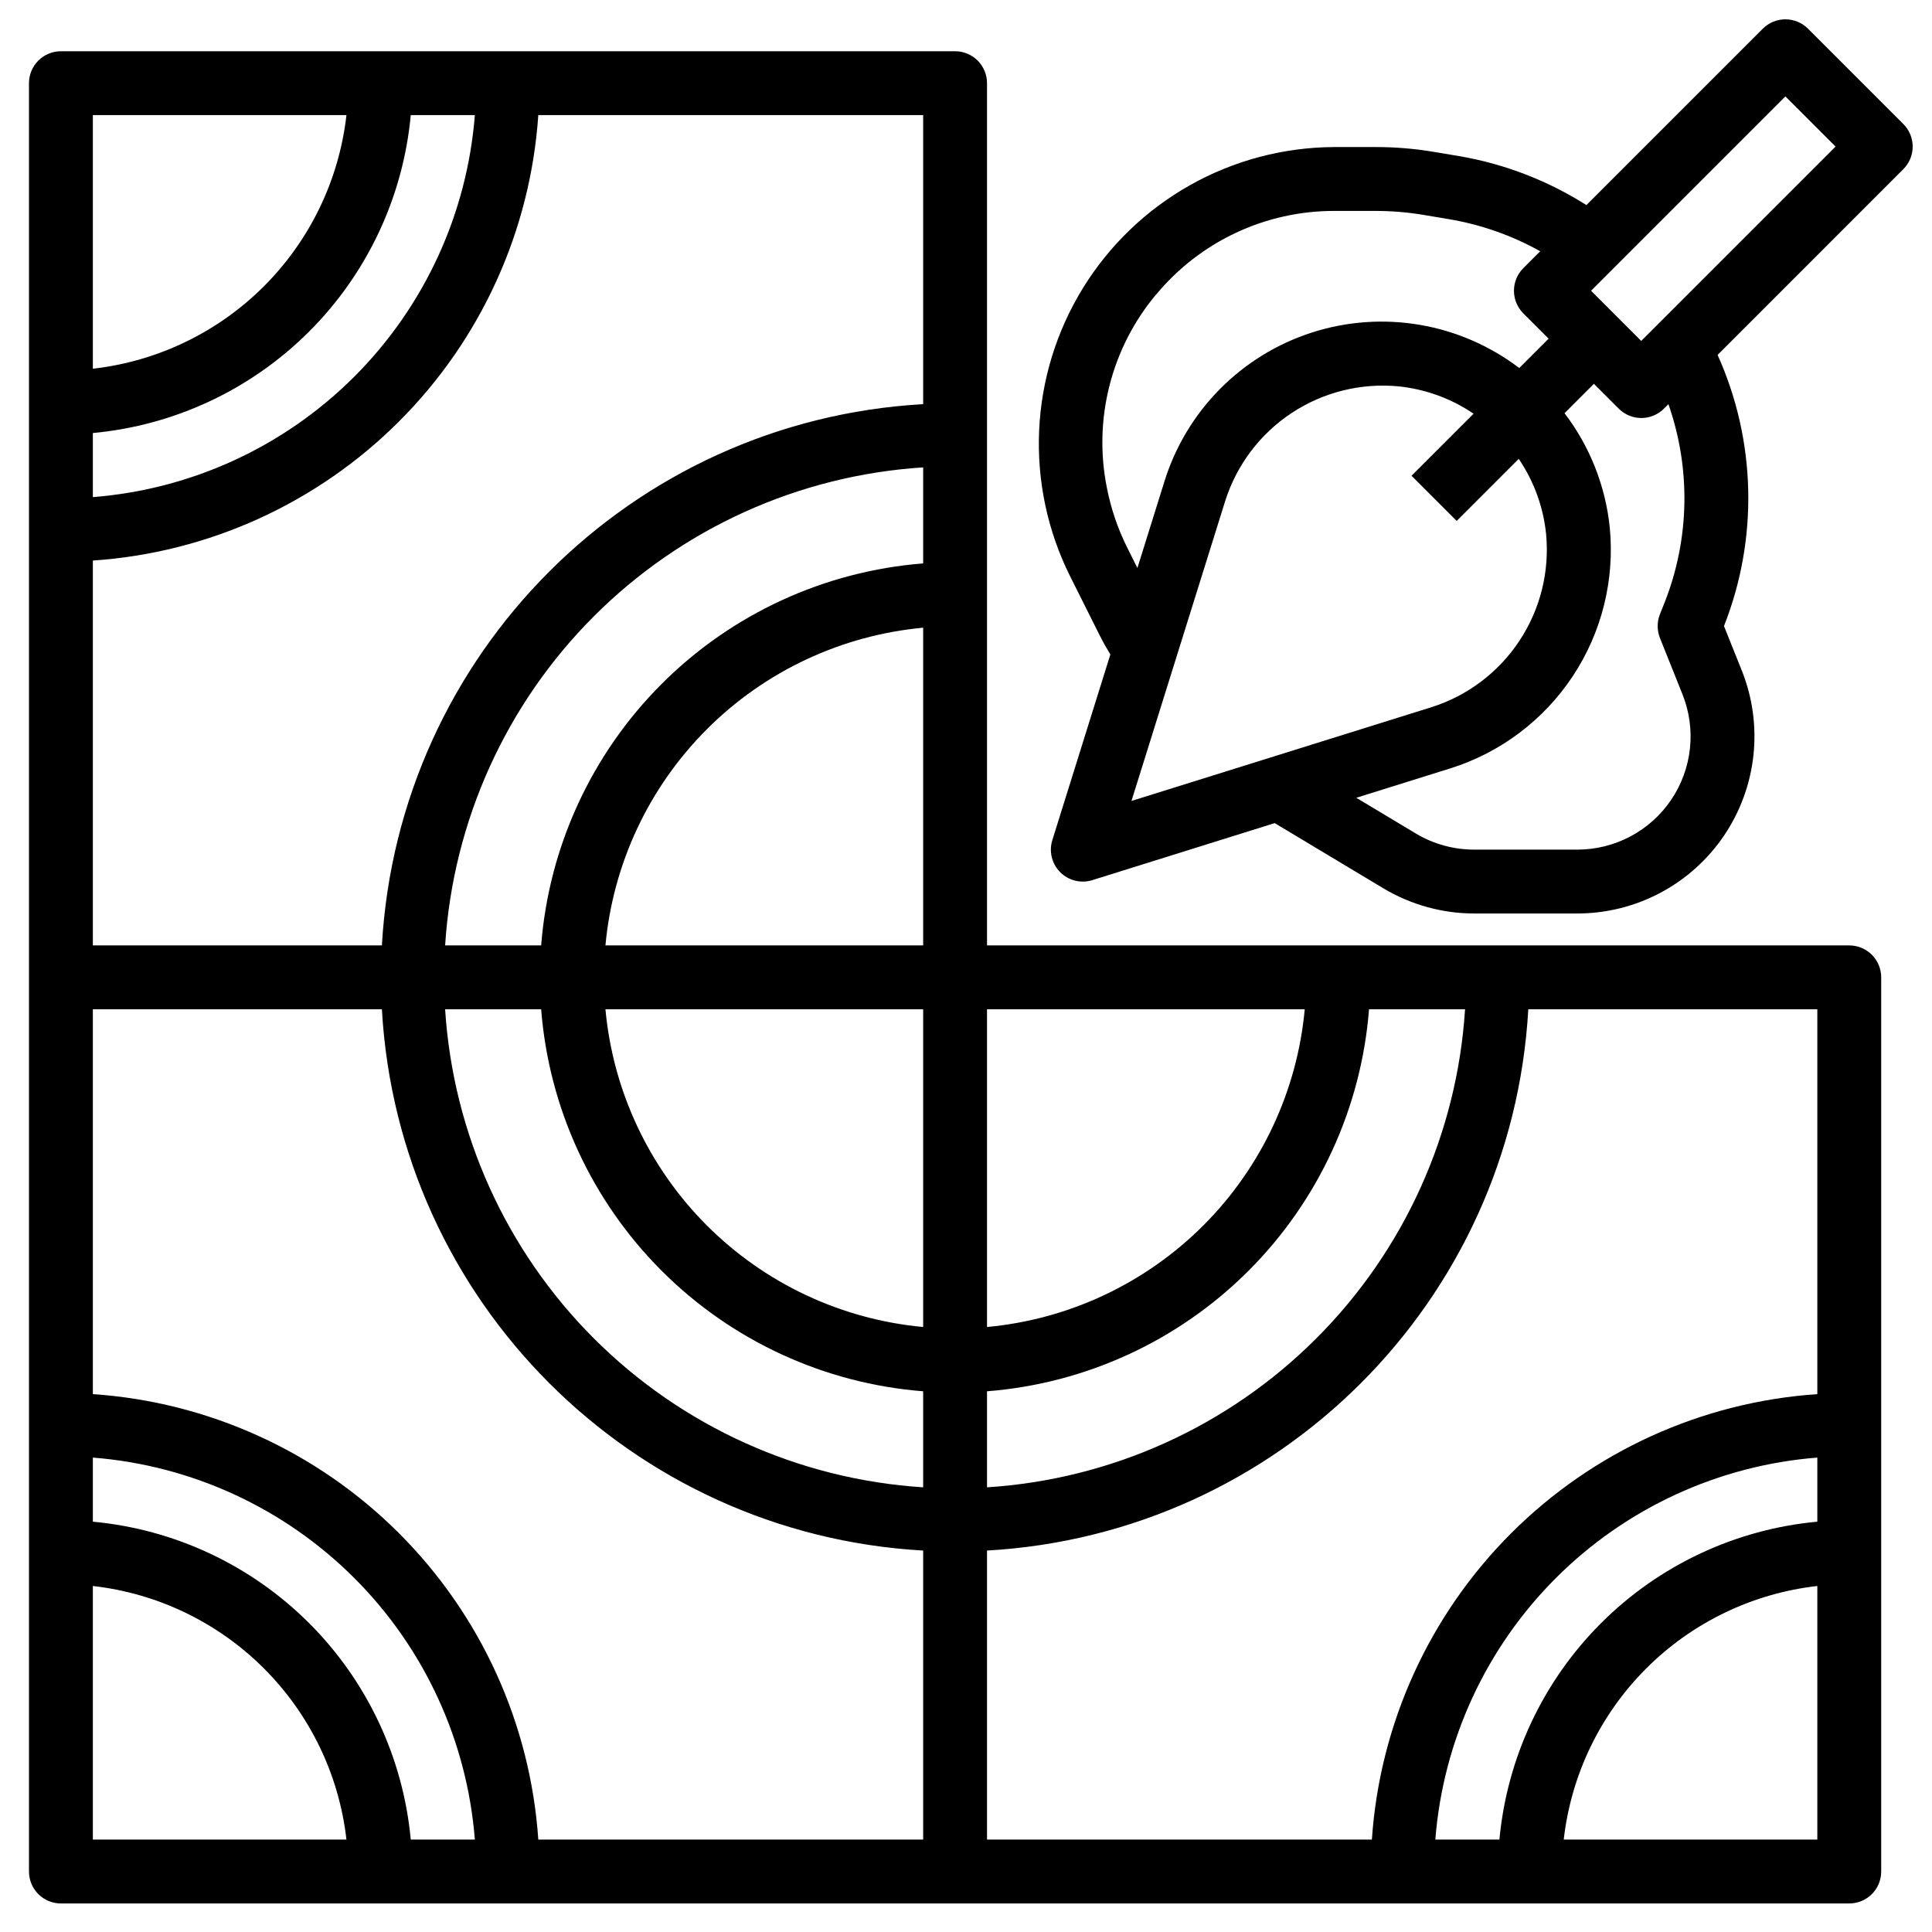 <?xml version="1.0" encoding="UTF-8"?>
<svg xmlns="http://www.w3.org/2000/svg" width="200" height="200" viewBox="0 0 200 200" fill="none">
  <mask id="mask0_4272_770" style="mask-type:alpha" maskUnits="userSpaceOnUse" x="0" y="0" width="200" height="200">
    <rect width="200" height="200" fill="#D9D9D9"></rect>
  </mask>
  <g mask="url(#mask0_4272_770)">
    <path d="M6.306 197.046H191.435C192.312 197.046 193.153 196.697 193.773 196.078C194.393 195.458 194.741 194.617 194.741 193.74V101.175C194.741 100.298 194.393 99.458 193.773 98.838C193.153 98.218 192.312 97.869 191.435 97.869H102.176V8.611C102.176 7.734 101.828 6.893 101.208 6.273C100.588 5.653 99.747 5.305 98.871 5.305H6.306C5.429 5.305 4.588 5.653 3.968 6.273C3.348 6.893 3 7.734 3 8.611V193.74C3 194.617 3.348 195.458 3.968 196.078C4.588 196.697 5.429 197.046 6.306 197.046ZM95.565 137.371C87.106 136.589 79.187 132.872 73.18 126.865C67.174 120.859 63.457 112.94 62.675 104.481H95.565V137.371ZM95.565 144.026V153.967C82.71 153.146 70.594 147.668 61.486 138.56C52.377 129.452 46.9 117.336 46.079 104.481H56.02C56.821 114.702 61.245 124.301 68.495 131.551C75.744 138.801 85.344 143.224 95.565 144.026ZM102.176 104.481H135.067C134.284 112.94 130.568 120.859 124.561 126.865C118.554 132.872 110.635 136.589 102.176 137.371V104.481ZM62.675 97.869C63.457 89.41 67.174 81.492 73.18 75.485C79.187 69.478 87.106 65.762 95.565 64.979V97.869H62.675ZM95.565 58.324C85.344 59.126 75.744 63.55 68.495 70.799C61.245 78.049 56.821 87.648 56.02 97.869H46.079C46.9 85.014 52.377 72.899 61.486 63.791C70.594 54.682 82.71 49.205 95.565 48.384V58.324ZM39.533 104.481C41.242 134.69 65.356 158.803 95.565 160.513V190.434H55.725C54.913 178.472 49.794 167.209 41.315 158.73C32.837 150.252 21.574 145.133 9.612 144.32V104.481H39.533ZM9.612 164.182C16.313 164.941 22.558 167.951 27.326 172.72C32.095 177.488 35.105 183.733 35.864 190.434H9.612V164.182ZM42.522 190.434C41.738 181.97 38.019 174.047 32.009 168.037C25.998 162.027 18.075 158.308 9.612 157.524V150.889C19.833 151.691 29.432 156.115 36.682 163.364C43.931 170.614 48.355 180.213 49.157 190.434H42.522ZM148.584 190.434C149.386 180.213 153.81 170.614 161.059 163.364C168.309 156.115 177.908 151.691 188.129 150.889V157.524C179.666 158.308 171.743 162.027 165.732 168.037C159.722 174.047 156.003 181.97 155.219 190.434H148.584ZM161.877 190.434C162.637 183.733 165.646 177.488 170.415 172.72C175.183 167.951 181.429 164.941 188.129 164.182V190.434H161.877ZM188.129 144.32C176.167 145.133 164.904 150.252 156.426 158.73C147.947 167.209 142.828 178.472 142.016 190.434H102.176V160.513C132.386 158.803 156.499 134.69 158.208 104.481H188.129V144.32ZM151.662 104.481C150.841 117.336 145.364 129.452 136.255 138.56C127.147 147.668 115.032 153.146 102.176 153.967V144.026C112.397 143.224 121.997 138.801 129.246 131.551C136.496 124.301 140.92 114.702 141.721 104.481H151.662ZM95.565 41.838C65.356 43.547 41.242 67.66 39.533 97.869H9.612V58.03C21.574 57.218 32.837 52.098 41.315 43.62C49.794 35.142 54.913 23.879 55.725 11.916H95.565V41.838ZM49.157 11.916C48.355 22.137 43.931 31.737 36.682 38.986C29.432 46.236 19.833 50.66 9.612 51.461V44.827C18.075 44.043 25.998 40.324 32.009 34.313C38.019 28.303 41.738 20.38 42.522 11.916H49.157ZM35.864 11.916C35.105 18.617 32.095 24.862 27.326 29.631C22.558 34.399 16.313 37.409 9.612 38.169V11.916H35.864Z" fill="black"></path>
    <path d="M110.771 59.641L113.77 65.634C114.127 66.355 114.524 67.059 114.943 67.753L108.94 86.96C108.758 87.537 108.737 88.153 108.881 88.74C109.024 89.328 109.326 89.865 109.754 90.293C110.181 90.721 110.718 91.023 111.305 91.167C111.893 91.311 112.509 91.291 113.085 91.109L131.955 85.208L143.195 91.952C146.045 93.658 149.301 94.564 152.624 94.564H163.282C166.279 94.564 169.229 93.829 171.877 92.424C174.524 91.02 176.786 88.988 178.466 86.507C180.146 84.025 181.193 81.17 181.515 78.191C181.836 75.212 181.423 72.199 180.311 69.416L178.466 64.811C180.235 60.325 181.088 55.53 180.974 50.709C180.861 45.888 179.783 41.139 177.805 36.741L197.032 17.511C197.651 16.89 198 16.05 198 15.173C198 14.297 197.651 13.456 197.032 12.836L187.16 2.968C186.54 2.348 185.7 2 184.823 2C183.946 2 183.106 2.348 182.486 2.968L164.224 21.23C160.214 18.688 155.74 16.965 151.06 16.162L148.353 15.709C146.406 15.385 144.435 15.223 142.462 15.223H138.091C132.872 15.25 127.747 16.606 123.198 19.164C118.649 21.722 114.827 25.397 112.093 29.843C109.358 34.288 107.802 39.357 107.571 44.571C107.34 49.784 108.441 54.971 110.771 59.641ZM126.831 51.868C128.013 48.132 130.442 44.915 133.711 42.754C136.98 40.593 140.892 39.62 144.792 39.997C147.57 40.285 150.234 41.257 152.544 42.827L146.121 49.25L150.796 53.925L157.219 47.501C158.789 49.812 159.761 52.475 160.049 55.254C160.426 59.154 159.453 63.066 157.292 66.334C155.131 69.603 151.914 72.031 148.177 73.211L117.129 82.914L126.831 51.868ZM172.314 62.388L171.834 63.585C171.524 64.374 171.524 65.252 171.834 66.041L174.168 71.872C174.881 73.651 175.147 75.578 174.943 77.484C174.738 79.389 174.069 81.216 172.995 82.803C171.92 84.39 170.473 85.689 168.78 86.587C167.086 87.485 165.199 87.954 163.282 87.952H152.624C150.5 87.957 148.415 87.385 146.591 86.299L140.402 82.587L150.148 79.539C155.341 77.904 159.814 74.534 162.817 69.992C165.82 65.451 167.17 60.015 166.641 54.596C166.198 50.3 164.578 46.209 161.96 42.774L165.001 39.733L167.573 42.305C168.193 42.924 169.034 43.273 169.91 43.273C170.787 43.273 171.628 42.924 172.248 42.305L172.714 41.842C175.054 48.516 174.912 55.81 172.314 62.388ZM184.823 9.98L190.017 15.173L169.897 35.293L164.704 30.099L184.823 9.98ZM119.697 30.476C121.94 27.772 124.75 25.596 127.93 24.102C131.109 22.609 134.578 21.834 138.091 21.835H142.462C144.072 21.838 145.678 21.97 147.265 22.231L149.972 22.684C153.296 23.242 156.498 24.367 159.441 26.01L157.692 27.762C157.072 28.382 156.724 29.223 156.724 30.099C156.724 30.976 157.072 31.817 157.692 32.437L160.313 35.058L157.272 38.099C154.257 35.805 150.733 34.272 146.998 33.631C143.264 32.99 139.431 33.26 135.823 34.418C132.216 35.576 128.941 37.588 126.277 40.282C123.614 42.977 121.64 46.274 120.524 49.895L117.743 58.798L116.686 56.682C115.711 54.727 115.005 52.65 114.586 50.507C113.88 46.996 113.972 43.371 114.857 39.901C115.742 36.43 117.396 33.204 119.697 30.46V30.476Z" fill="black"></path>
  </g>
</svg>
